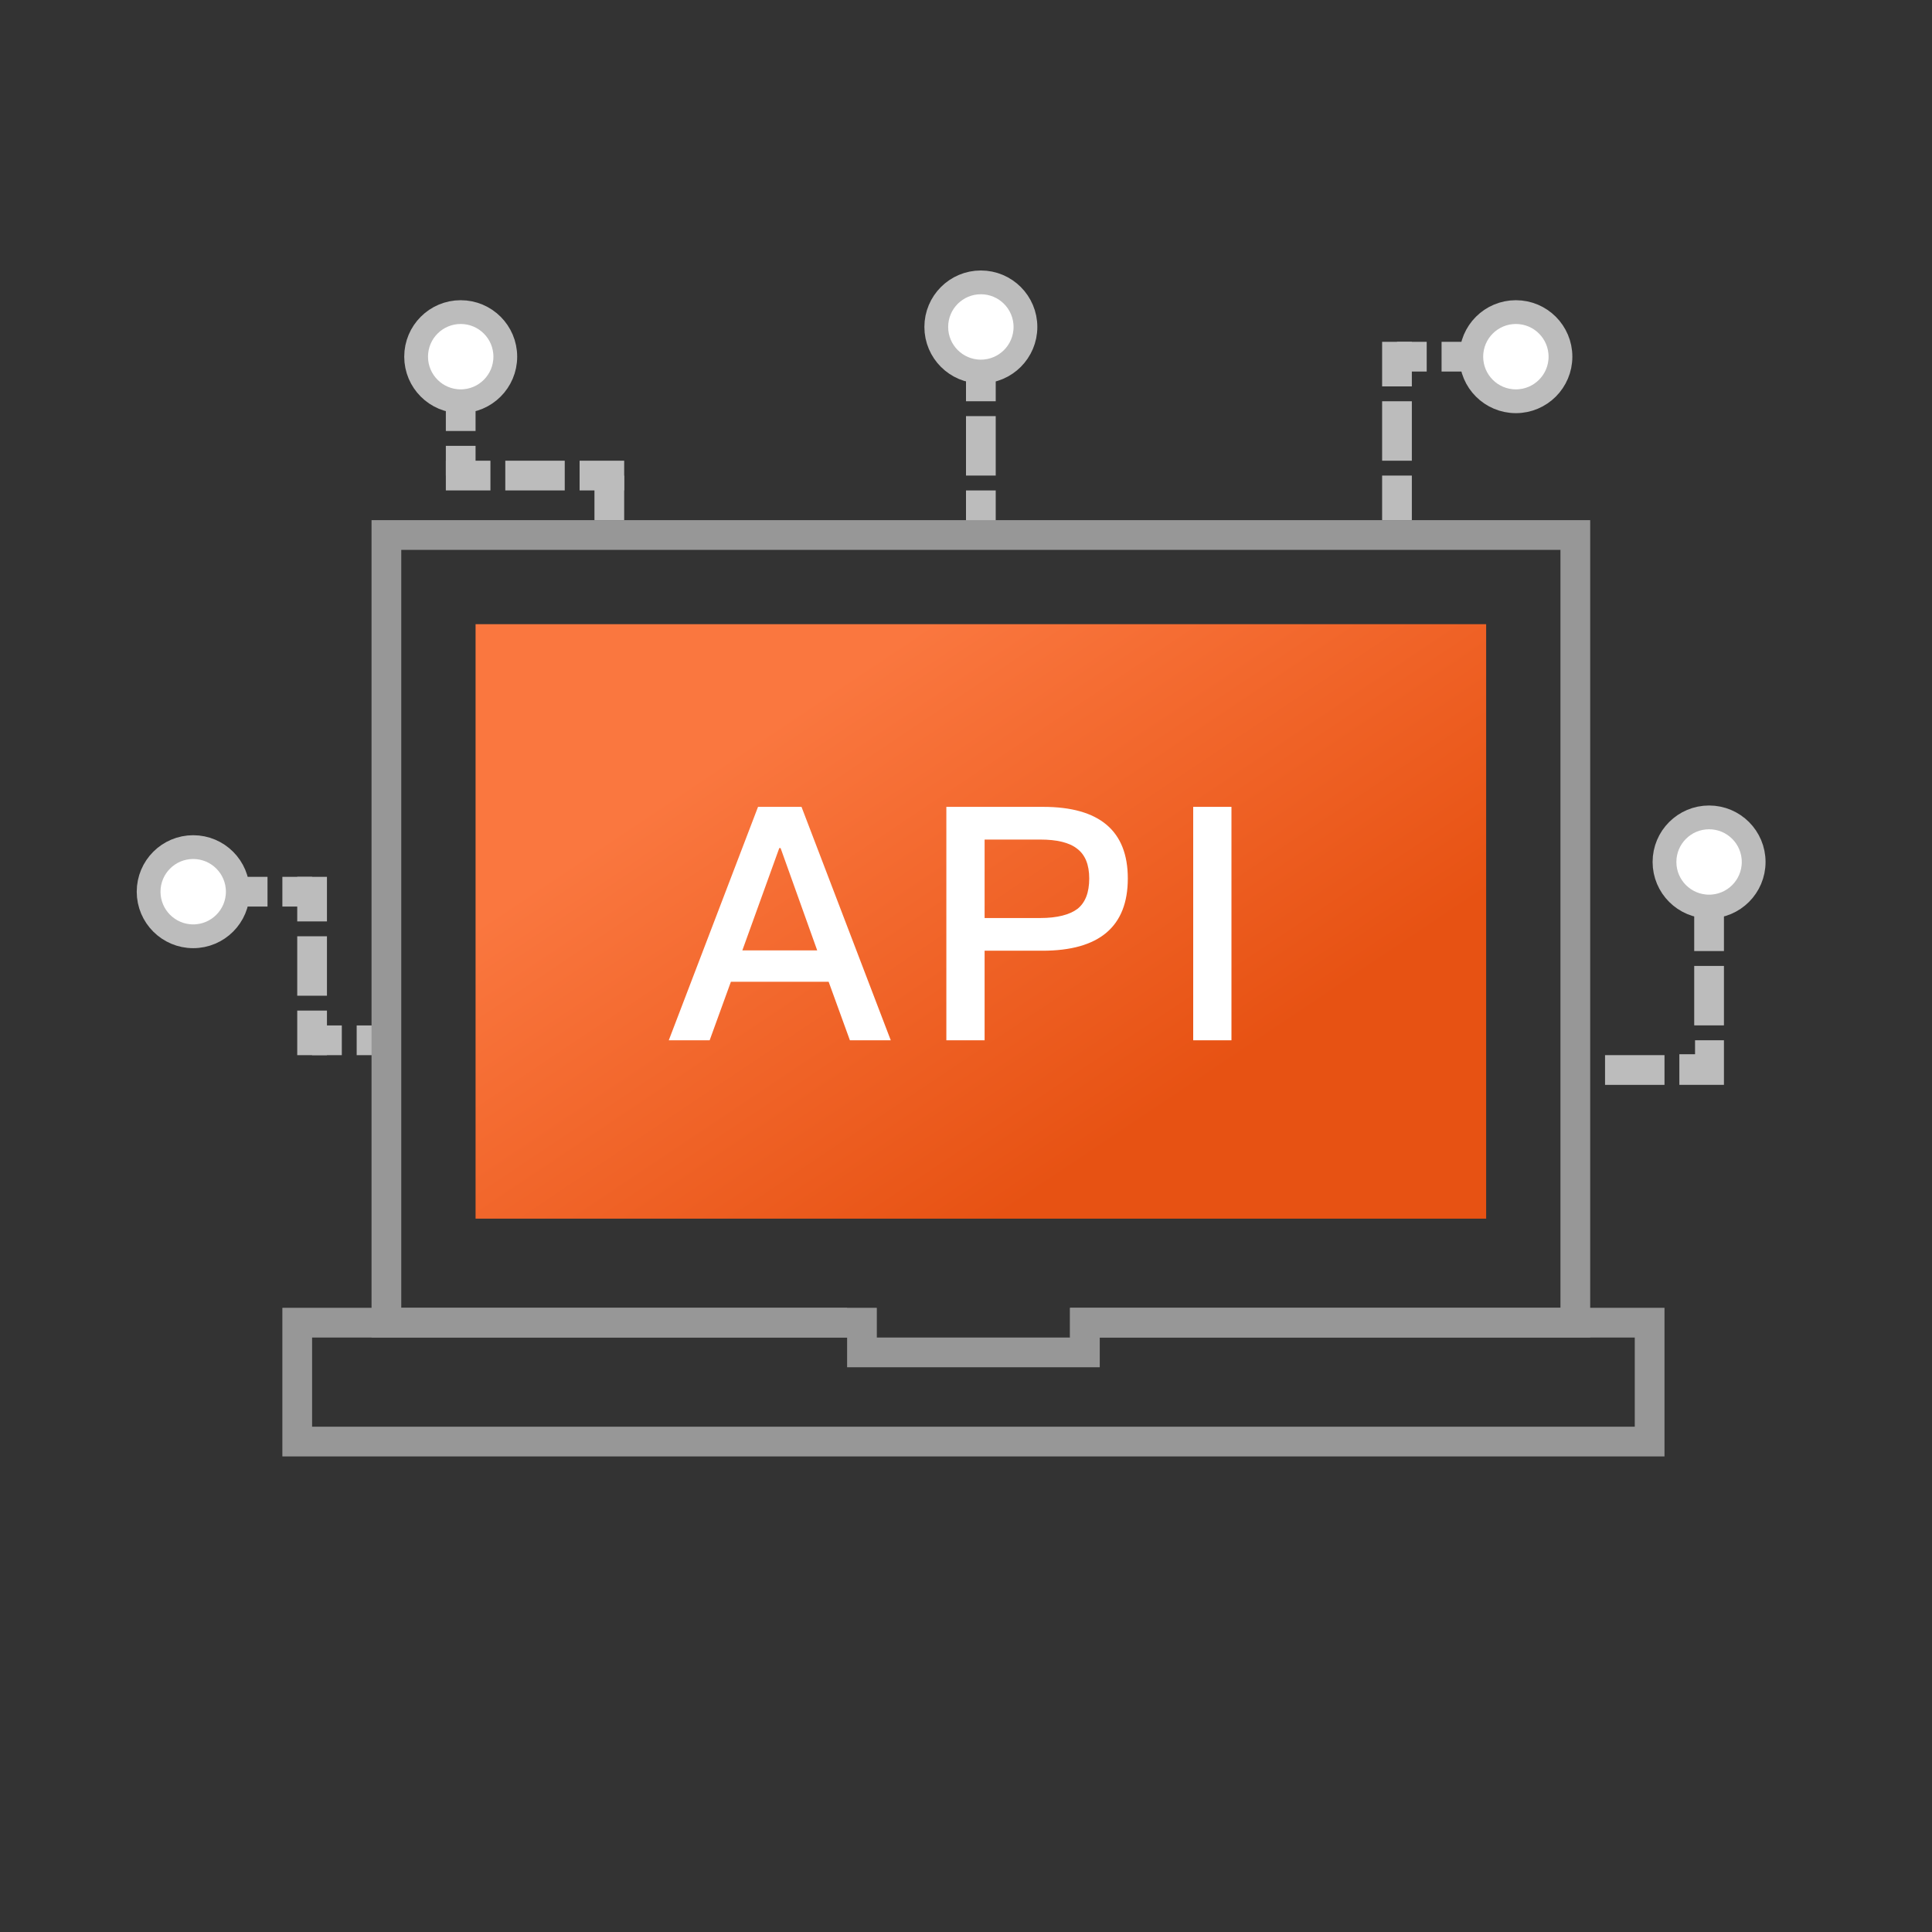 <?xml version="1.0" encoding="UTF-8"?>
<svg width="130px" height="130px" viewBox="0 0 130 130" version="1.1" xmlns="http://www.w3.org/2000/svg" xmlns:xlink="http://www.w3.org/1999/xlink">
    <rect x="0" y="0" width="130" height="130" fill="#333333" stroke="none"/>
    <!-- Generator: Sketch 54 (76480) - https://sketchapp.com -->
    <title>JQSJ_CPFWMS_icon02</title>
    <desc>Created with Sketch.</desc>
    <defs>
        <linearGradient x1="74.17%" y1="74.697%" x2="20.415%" y2="27.428%" id="linearGradient-1">
            <stop stop-color="#E75213" offset="0%"></stop>
            <stop stop-color="#FA773F" offset="100%"></stop>
        </linearGradient>
    </defs>
    <g id="JQSJ_CPFWMS_icon02" stroke="none" stroke-width="1" fill="none" fill-rule="evenodd">
        <g>
            <path d="M67,36 L65,36 L65,33 L67,33 L67,36 Z M67,32 L65,32 L65,28 L67,28 L67,32 Z M67,27 L65,27 L65,23 L67,23 L67,27 Z" id="Path-12-Copy" fill="#BCBCBC" fill-rule="nonzero"></path>
            <path d="M116,73.006 L114,73.006 L114,68.006 L116,68.006 L116,73.006 Z M116,67.005 L114,67.005 L114,63.005 L116,63.005 L116,67.005 Z M113,61.063 L113,59.003 L116,59.003 L116,62.003 L114.056,62.003 L114.056,61.063 L113,61.063 Z M112,59.002 L112,61.002 L108,61.002 L108,59.002 L112,59.002 Z" id="Path-12-Copy-4" fill="#BCBCBC" fill-rule="nonzero" transform="translate(112, 66) scale(1, -1) translate(-112, -66) "></path>
            <rect id="Rectangle-13" fill="url(#linearGradient-1)" x="32" y="42" width="68" height="40"></rect>
            <path d="M51.006,54.292 L53.932,54.292 L59.938,70 L57.188,70 L55.758,66.062 L49.18,66.062 L47.75,70 L45,70 L51.006,54.292 Z M49.95,63.95 L54.988,63.95 L52.524,57.064 L52.436,57.064 L49.95,63.95 Z M63.678,54.292 L70.19,54.292 C73.974,54.292 75.888,55.898 75.888,59.11 C75.888,62.344 73.974,63.972 70.146,63.972 L66.252,63.972 L66.252,70 L63.678,70 L63.678,54.292 Z M66.252,56.492 L66.252,61.772 L69.992,61.772 C71.136,61.772 71.972,61.552 72.5,61.156 C73.028,60.738 73.292,60.056 73.292,59.11 C73.292,58.164 73.006,57.504 72.478,57.108 C71.95,56.69 71.114,56.492 69.992,56.492 L66.252,56.492 Z M80.288,54.292 L82.862,54.292 L82.862,70 L80.288,70 L80.288,54.292 Z" id="API" fill="#FFFFFF"></path>
            <g id="Group-10" transform="translate(30, 27)" fill="#BCBCBC">
                <path d="M0,3 L2,3 L2,5 L0,5 L0,3 Z" id="Rectangle-19"></path>
                <path d="M0,0 L2,0 L2,2 L0,2 L0,0 Z" id="Rectangle-19"></path>
                <path d="M0,4 L3,4 L3,6 L0,6 L0,4 Z" id="Rectangle-19-Copy"></path>
                <path d="M4,4 L8,4 L8,6 L4,6 L4,4 Z" id="Rectangle-19-Copy-2"></path>
                <path d="M9,4 L12,4 L12,6 L9,6 L9,4 Z" id="Rectangle-19-Copy-3"></path>
                <path d="M10,5 L12,5 L12,8 L10,8 L10,5 Z" id="Rectangle-19-Copy-4"></path>
            </g>
            <g id="Group-10" transform="translate(20.5, 65) scale(-1, 1) rotate(-90) translate(-20.5, -65) translate(14.5, 59.5)" fill="#BCBCBC">
                <path d="M0,3 L2,3 L2,5 L0,5 L0,3 Z" id="Rectangle-19"></path>
                <path d="M0,0 L2,0 L2,2 L0,2 L0,0 Z" id="Rectangle-19"></path>
                <path d="M0,4 L3,4 L3,6 L0,6 L0,4 Z" id="Rectangle-19-Copy"></path>
                <path d="M4,4 L8,4 L8,6 L4,6 L4,4 Z" id="Rectangle-19-Copy-2"></path>
                <path d="M9,4 L12,4 L12,6 L9,6 L9,4 Z" id="Rectangle-19-Copy-3"></path>
                <path d="M10,5 L12,5 L12,7 L10,7 L10,5 Z" id="Rectangle-19-Copy-4"></path>
                <path d="M10,8 L12,8 L12,11 L10,11 L10,8 Z" id="Rectangle-19-Copy-4"></path>
            </g>
            <g id="Group-10" transform="translate(96, 29) rotate(-270) translate(-96, -29) translate(90, 26)" fill="#BCBCBC">
                <path d="M0,3 L2,3 L2,5 L0,5 L0,3 Z" id="Rectangle-19"></path>
                <path d="M0,0 L2,0 L2,2 L0,2 L0,0 Z" id="Rectangle-19"></path>
                <path d="M0,4 L3,4 L3,6 L0,6 L0,4 Z" id="Rectangle-19-Copy"></path>
                <path d="M4,4 L8,4 L8,6 L4,6 L4,4 Z" id="Rectangle-19-Copy-2"></path>
                <path d="M9,4 L12,4 L12,6 L9,6 L9,4 Z" id="Rectangle-19-Copy-3"></path>
            </g>
            <path d="M58,89 L58,91 L73,91 L73,89 L111,89 L111,97 L20,97 L20,89 L58,89 Z" id="Combined-Shape" stroke="#979797" stroke-width="2"></path>
            <polyline id="Combined-Shape" stroke="#979797" stroke-width="2" points="57 89 26 89 26 36 106 36 106 89 72 89"></polyline>
            <circle id="Oval-9" stroke="#BCBCBC" stroke-width="1.6" fill="#FFFFFF" cx="13" cy="60" r="3"></circle>
            <circle id="Oval-9" stroke="#BCBCBC" stroke-width="1.6" fill="#FFFFFF" cx="66" cy="22" r="3"></circle>
            <circle id="Oval-9" stroke="#BCBCBC" stroke-width="1.6" fill="#FFFFFF" cx="115" cy="58" r="3"></circle>
            <circle id="Oval-9" stroke="#BCBCBC" stroke-width="1.6" fill="#FFFFFF" cx="102" cy="24" r="3"></circle>
            <circle id="Oval-9" stroke="#BCBCBC" stroke-width="1.6" fill="#FFFFFF" cx="31" cy="24" r="3"></circle>
        </g>
    </g>
</svg>